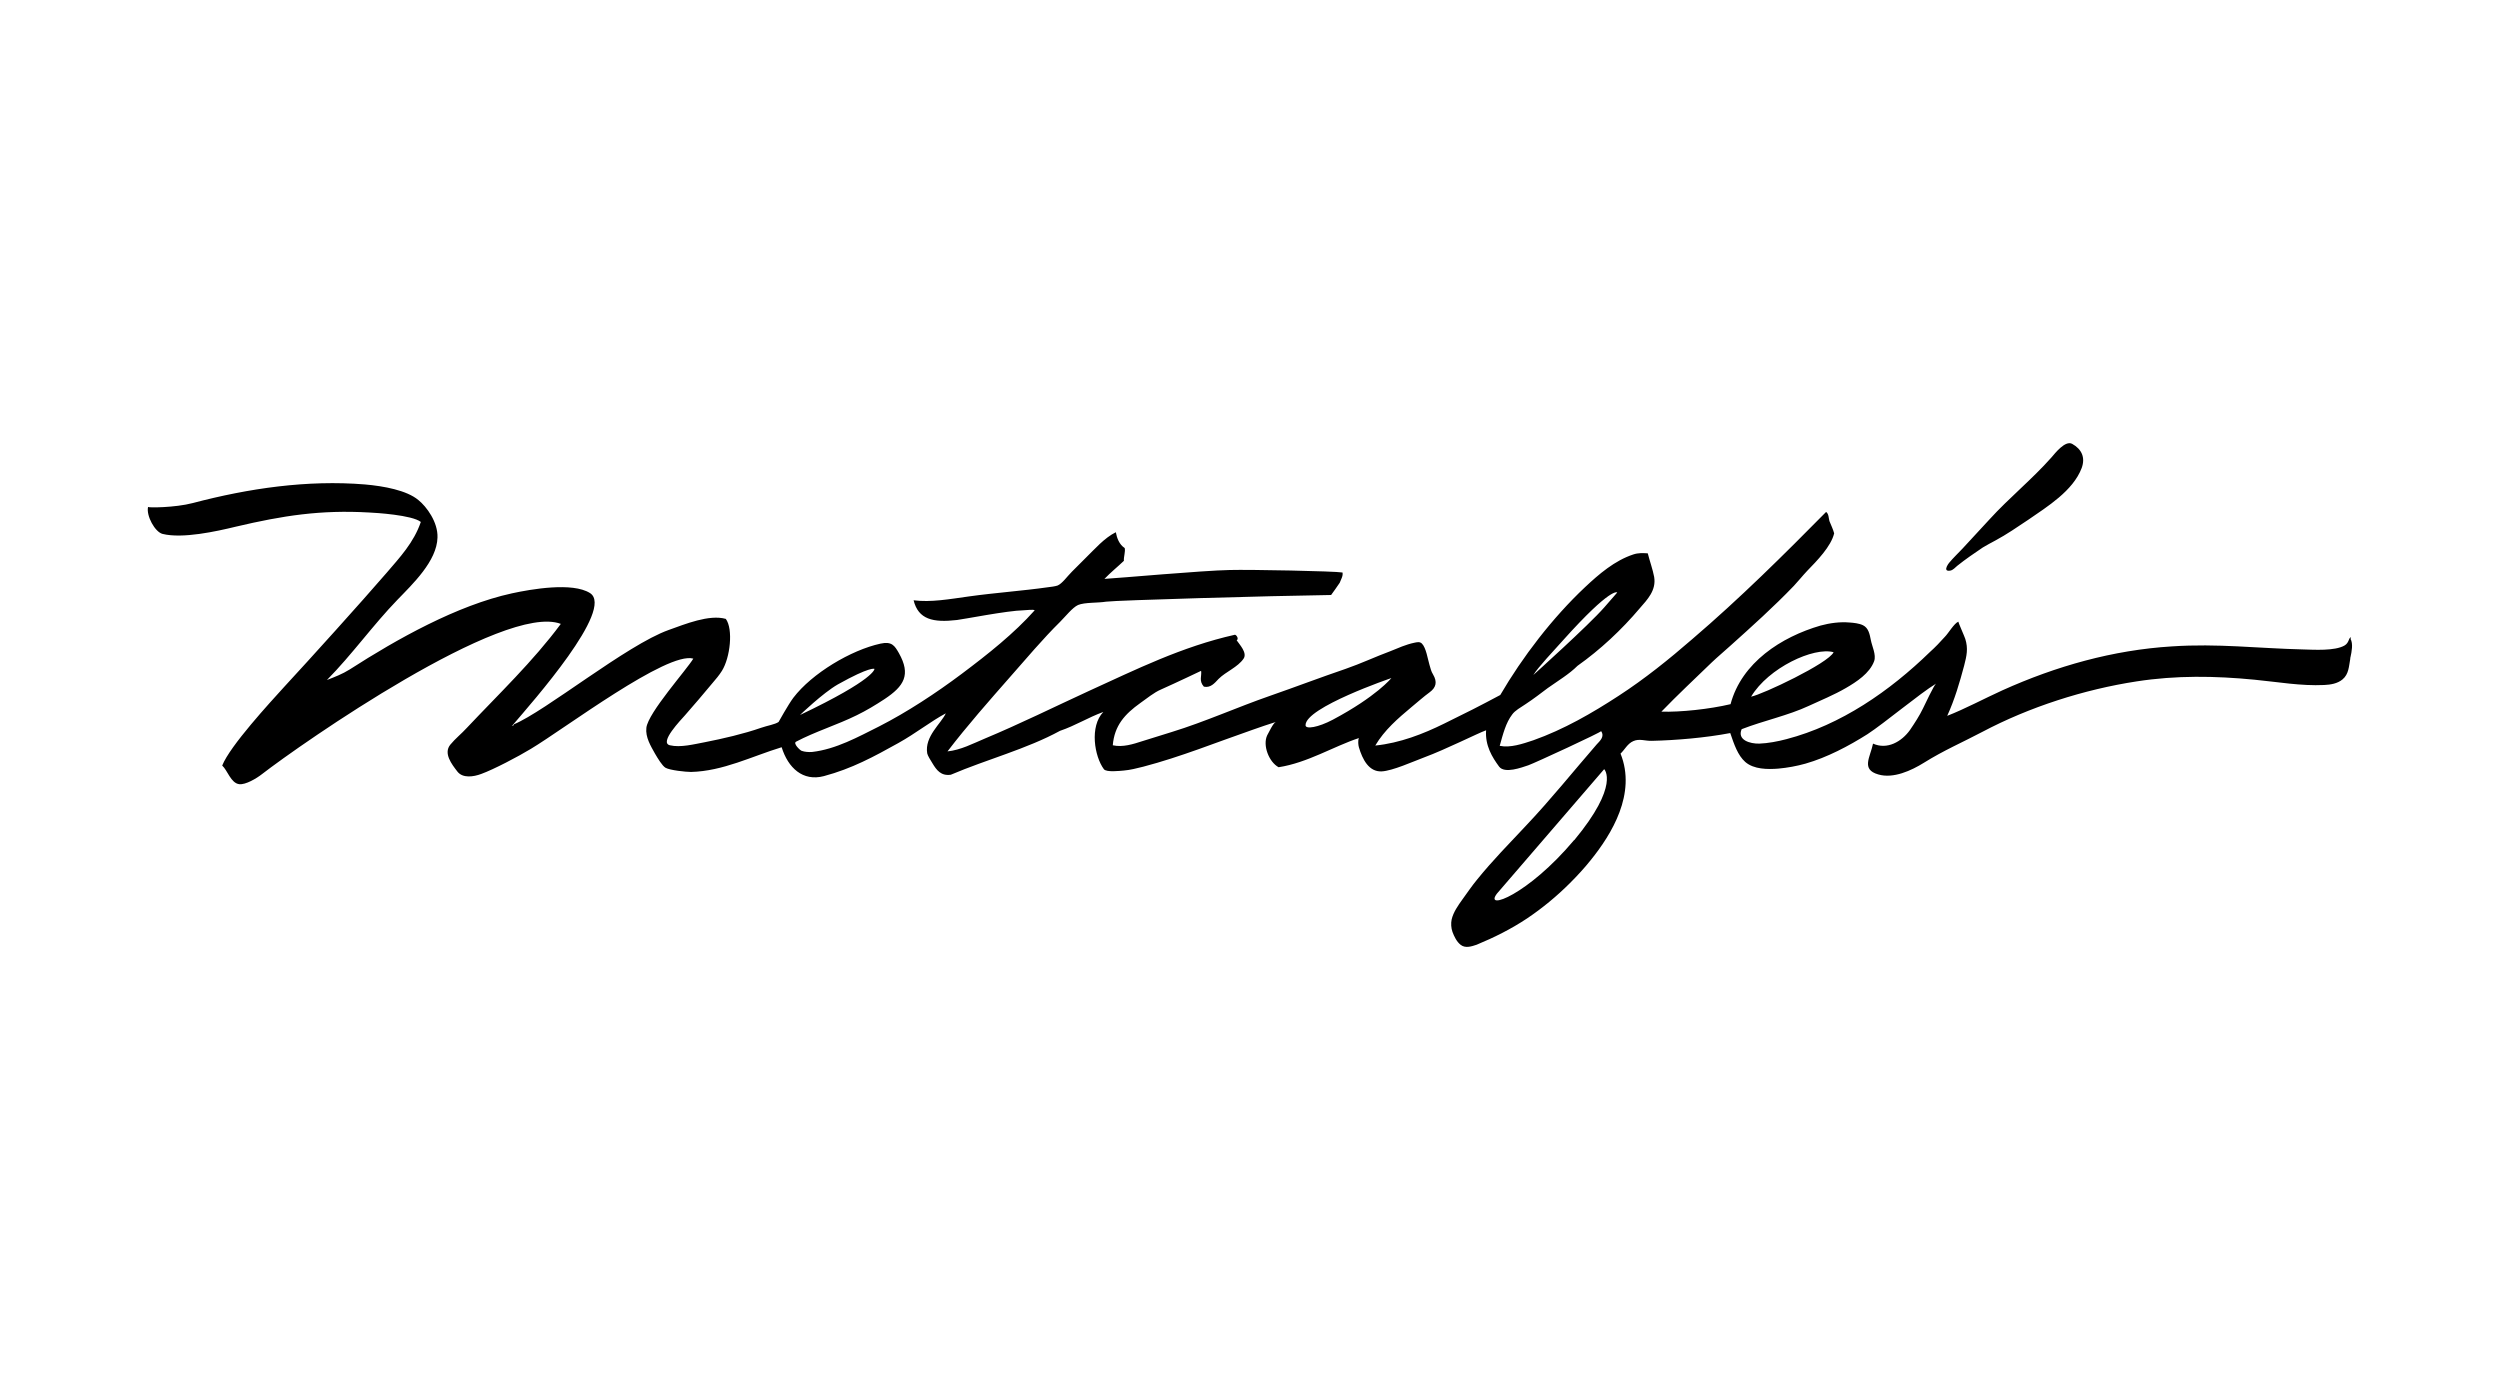 <?xml version="1.0" encoding="UTF-8"?><svg id="Metcalfe_s_2" xmlns="http://www.w3.org/2000/svg" viewBox="0 0 90 50"><defs><style>.cls-1{fill:#000;stroke-width:0px;}</style></defs><path class="cls-1" d="M70.22,20.54c.09-.02.17-.11.24-.17.3-.24.61-.45.92-.66.15-.09.3-.17.45-.25.41-.22.8-.49,1.19-.75.68-.47,1.61-1.04,1.92-1.86.14-.38,0-.68-.34-.87-.25-.14-.62.34-.75.49-.7.79-1.52,1.45-2.23,2.23-.32.35-.65.7-.97,1.05-.16.17-.33.33-.48.51-.05.06-.13.19-.1.25.01.03.06.05.15.03M18.43,26.08s.02,0,.02,0c.01,0,.01-.01-.02,0M18.43,26.1s0,0,0-.02c-.05.03-.02.03,0,.02M18.43,26.08s.02,0,.03-.01c0,0-.01,0-.03.01M18.45,26.09s-.01,0-.02,0c0,0,0,0,0,0,.01,0,.03,0,.02-.01M56.67,30.24c-1.67,1.99-3.26,2.56-2.78,1.93l3.86-4.48s.58.56-1.08,2.56M47.98,25.91c-.53.28-.98.35-.98.2-.02-.64,3.09-1.7,3.09-1.7,0,0-.53.66-2.11,1.5M30.16,24.64c1.18-.66,1.32-.56,1.32-.56,0,0,.05.36-2.68,1.66,0,0,.82-.79,1.36-1.1M56.27,23.05c1.75-1.95,1.95-1.72,1.95-1.72,0,0,.02-.02-.47.54-.56.64-2.55,2.43-2.55,2.43.17-.28.74-.88,1.07-1.25M66.01,23.48c-.19.4-2.56,1.52-2.97,1.6.62-1.04,2.26-1.8,2.97-1.6M84.64,22.95c-.09-.02-.06.19-.24.29-.35.2-1.1.15-1.48.14-1.66-.04-3.07-.22-4.73-.11-2.12.13-4.17.71-6.1,1.58-.64.29-1.37.68-1.99.92.27-.59.45-1.21.61-1.81.09-.35.15-.61.04-.96-.02-.07-.26-.61-.25-.62-.15.06-.36.42-.48.54-.17.19-.35.38-.54.55-1.45,1.41-3.21,2.63-5.17,3.14-.3.08-.67.15-.97.16-.34.01-.81-.13-.64-.52.8-.31,1.67-.49,2.42-.84.43-.2.9-.39,1.33-.64.38-.22.86-.53,1.02-.97.08-.23-.08-.54-.12-.76-.04-.2-.08-.43-.28-.53-.14-.07-.34-.09-.49-.1-.34-.03-.71.02-1.04.11-1.41.41-2.84,1.33-3.24,2.83-.76.18-1.8.29-2.49.27.58-.6,1.2-1.18,1.81-1.77.21-.2.45-.4.67-.6.78-.7,1.56-1.4,2.29-2.16.16-.17.31-.36.48-.54.35-.36.86-.88.97-1.35-.04-.15-.11-.29-.17-.44-.03-.1-.02-.26-.12-.33-1.5,1.52-3.1,3.11-4.82,4.58-.83.72-1.71,1.43-2.65,2.04-.95.62-1.97,1.21-3.07,1.6-.39.13-.83.28-1.21.2.12-.43.22-.83.45-1.13.1-.14.3-.25.48-.37.29-.19.56-.4.8-.58.38-.27.77-.5,1.07-.8.82-.58,1.59-1.3,2.24-2.07.28-.32.6-.65.52-1.13-.05-.27-.16-.57-.23-.85-.18-.01-.34-.02-.52.04-.67.22-1.24.71-1.74,1.18-1.17,1.1-2.25,2.51-3.05,3.88-.71.38-1.26.66-2.02,1.03-.75.37-1.59.7-2.48.79.33-.56.82-.98,1.31-1.39.22-.18.43-.37.65-.53.23-.17.28-.37.12-.64-.07-.11-.09-.22-.13-.35-.06-.2-.12-.61-.27-.76-.08-.08-.18-.05-.28-.03-.29.06-.58.19-.85.3-.54.2-1.07.45-1.62.64-.91.31-1.8.65-2.72.97-1.18.41-2.33.93-3.53,1.3-.35.11-.7.22-1.06.33-.34.11-.71.23-1.07.15.06-.71.43-1.12.99-1.52.23-.16.49-.38.75-.49.54-.24,1.44-.67,1.44-.67.03.18-.09.36.1.57.24.05.38-.12.53-.28.26-.26.69-.42.9-.73.14-.21-.15-.51-.25-.66.08-.04.01-.18-.06-.2-1.92.43-3.58,1.26-5.25,2.02-1.26.58-2.49,1.19-3.76,1.72-.43.18-.86.41-1.34.46.72-.94,1.49-1.81,2.28-2.71.53-.6,1.16-1.35,1.77-1.95.2-.2.45-.52.65-.61.24-.1.71-.07,1.01-.12.37-.05,5.91-.21,8.1-.24,0,0,.29-.4.31-.44.04-.11.13-.25.1-.37-.27-.05-3.35-.11-4.06-.09-.99.02-3.97.29-4.51.32.22-.23.47-.43.7-.65-.01-.15.06-.33.03-.46-.2-.13-.28-.36-.32-.57-.42.21-.75.6-1.08.92-.14.14-.31.31-.5.5-.18.18-.35.43-.52.5-.09.03-.25.05-.34.06-.91.13-1.91.2-2.84.33-.72.1-1.38.22-2,.14.17.69.7.81,1.56.71.2-.02,1.82-.34,2.4-.35.08,0,.35-.04.4,0-.74.83-1.67,1.57-2.63,2.29-.92.69-1.97,1.38-2.97,1.89-.76.38-1.55.82-2.41.92-.12.01-.27,0-.38-.04-.06-.02-.32-.27-.2-.33.68-.36,1.47-.6,2.18-.95.35-.17.68-.37,1-.58.71-.47.96-.88.52-1.66-.15-.26-.25-.43-.66-.34-1.06.23-2.47,1.07-3.14,1.95-.18.24-.53.87-.53.87-.13.09-.4.13-.63.21-.63.22-1.37.39-2.03.52-.38.07-.87.2-1.25.11-.41-.09.41-.93.54-1.08.33-.38.67-.77.99-1.16.12-.14.24-.28.34-.44.3-.48.41-1.5.14-1.87-.6-.17-1.47.19-2.06.4-1.51.54-4.44,2.93-5.58,3.4.03,0-.01.05-.03.04-.03,0-.06,0,0-.02.7-.82,3.68-4.18,2.78-4.75-.63-.4-2.12-.14-2.81.01-1.97.43-4.13,1.64-5.84,2.74-.27.17-.54.27-.82.38.9-.91,1.65-1.97,2.54-2.89.54-.56,1.42-1.39,1.44-2.24.02-.55-.39-1.11-.69-1.35-.42-.35-1.24-.5-1.92-.56-2.08-.17-4.19.14-6.2.67-.65.17-1.61.17-1.61.14-.07.32.25.9.52.97.72.18,1.94-.09,2.64-.26,1.7-.4,3.05-.61,4.8-.51.23.01,1.55.09,1.86.34-.25.74-.76,1.28-1.23,1.83-.95,1.1-2.73,3.07-3.7,4.12-.48.53-1.94,2.11-2.22,2.82.19.17.31.63.61.67.23.03.63-.21.82-.36,1.42-1.1,8.72-6.19,10.76-5.41-1,1.35-2.24,2.53-3.38,3.74-.19.21-.42.39-.6.61-.25.31.05.7.26.97.19.24.57.19.86.08.44-.16,1.32-.62,1.78-.9,1.22-.73,4.91-3.52,5.85-3.25-.23.39-1.63,1.95-1.69,2.49-.04.34.16.66.31.93.1.17.26.44.38.51.16.09.73.15.92.15,1.15-.03,2.18-.56,3.26-.89.23.74.76,1.24,1.52,1.04,1.01-.27,1.8-.7,2.68-1.19.63-.35,1.18-.79,1.71-1.07-.17.37-.77.83-.67,1.44.02.09.11.23.19.36.15.25.31.46.66.41,1.29-.55,2.74-.93,3.93-1.58.56-.19,1.01-.48,1.56-.68-.5.52-.32,1.6.02,2.06.09.12.58.06.71.05.24-.02.47-.08.71-.14,1.34-.35,2.64-.88,3.94-1.33.28-.1.55-.19.83-.28-.09.03-.26.39-.31.48-.17.36.06.96.41,1.15,1.04-.16,1.98-.75,2.89-1.05-.04.1-.02.26,0,.33.13.44.36.89.82.87.39-.02,1.12-.35,1.52-.5.81-.3,1.93-.87,2.24-.98-.04.55.22.97.47,1.31.2.26.81.03,1.05-.05.23-.08,2.65-1.2,2.62-1.23.14.2-.05.36-.16.48-.86.99-1.64,1.97-2.54,2.92-.6.64-1.21,1.26-1.76,1.94-.19.23-.36.48-.54.73-.15.21-.32.45-.38.71-.03.14-.02.31.03.45.06.16.15.35.29.46.17.14.4.06.58,0,.63-.26,1.25-.57,1.82-.95.55-.37,1.07-.8,1.54-1.27.26-.26.52-.54.75-.83.75-.93,1.65-2.39,1.07-3.83.15-.14.25-.36.46-.45.22-.1.43,0,.67-.01.87-.02,1.93-.11,2.82-.28.14.41.27.8.54,1.04.31.27.81.27,1.19.24.33-.03.66-.09.98-.18.77-.22,1.55-.63,2.23-1.06.6-.39,1.89-1.47,2.47-1.82-.07.04-.42.79-.47.89-.13.27-.3.53-.47.78-.3.42-.82.72-1.33.49-.1.49-.44.93.19,1.11.54.16,1.19-.14,1.64-.42.72-.45,1.4-.74,2.1-1.11,1.7-.9,3.67-1.53,5.56-1.82,1.42-.22,2.82-.2,4.25-.06.83.08,1.67.23,2.5.19.23-.01.48-.05.66-.2.23-.19.23-.47.28-.74,0-.02,0-.05.01-.07.04-.18.1-.48,0-.65"/></svg>